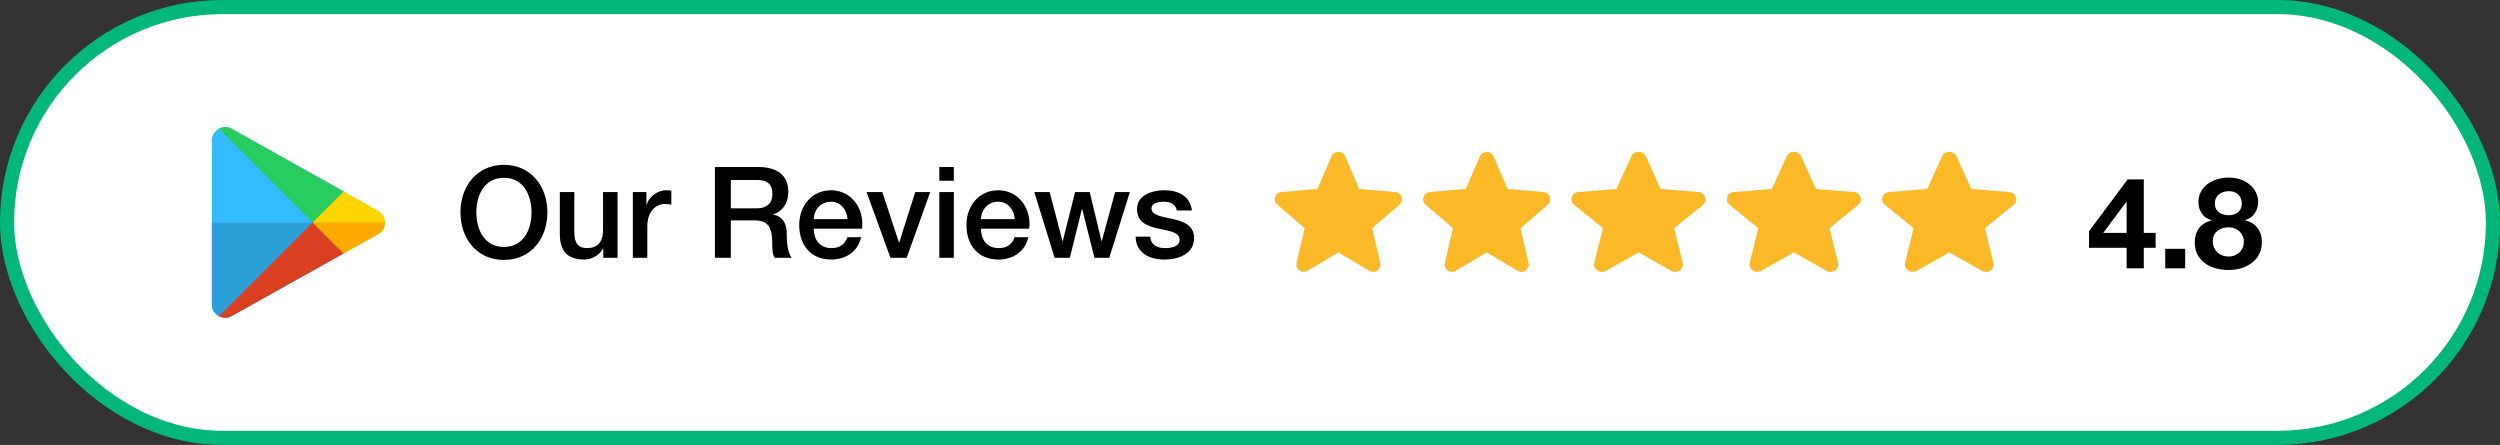 <svg width="354" height="63" viewBox="0 0 354 63" fill="none" xmlns="http://www.w3.org/2000/svg">
<rect x="0" y="0" width="354" height="63" fill="#333333" stroke="none"/>
<rect x="1" y="1" width="352" height="61" rx="30.5" fill="white" stroke="#02B779" stroke-width="2"/>
<path d="M48.922 27.261C45.786 25.507 40.751 22.69 32.943 18.318C32.416 17.97 31.811 17.924 31.287 18.102L44.684 31.499L48.922 27.261Z" fill="#32BBFF"/>
<path d="M31.287 18.102C31.189 18.135 31.094 18.175 31.003 18.223C30.425 18.536 30 19.137 30 19.898V43.099C30 43.86 30.425 44.462 31.003 44.774C31.094 44.822 31.189 44.863 31.287 44.896L44.685 31.499L31.287 18.102Z" fill="#32BBFF"/>
<path d="M44.685 31.498L31.287 44.896C31.811 45.074 32.416 45.032 32.943 44.68C40.515 40.439 45.493 37.656 48.666 35.886C48.754 35.837 48.841 35.788 48.926 35.74L44.685 31.498Z" fill="#32BBFF"/>
<path d="M30 31.499V43.099C30 43.86 30.425 44.462 31.003 44.774C31.094 44.823 31.189 44.863 31.287 44.896L44.685 31.499H30Z" fill="#2C9FD9"/>
<path d="M32.943 18.318C32.318 17.905 31.581 17.917 31.003 18.224L44.481 31.702L48.922 27.261C45.786 25.507 40.751 22.69 32.943 18.318Z" fill="#29CC5E"/>
<path d="M44.481 31.296L31.003 44.775C31.581 45.081 32.318 45.099 32.943 44.68C40.515 40.44 45.493 37.656 48.666 35.887C48.754 35.837 48.841 35.789 48.926 35.741L44.481 31.296Z" fill="#D93F21"/>
<path d="M54.516 31.499C54.516 30.856 54.192 30.207 53.549 29.848C53.549 29.848 52.347 29.177 48.661 27.116L44.278 31.499L48.666 35.887C52.31 33.84 53.549 33.15 53.549 33.15C54.192 32.791 54.516 32.142 54.516 31.499Z" fill="#FFD500"/>
<path d="M53.549 33.15C54.192 32.791 54.516 32.142 54.516 31.499H44.278L48.666 35.887C52.311 33.84 53.549 33.15 53.549 33.15Z" fill="#FFAA00"/>
<path d="M71.356 23.342C75.208 23.342 77.512 26.402 77.512 30.074C77.512 33.746 75.208 36.806 71.356 36.806C67.504 36.806 65.2 33.746 65.2 30.074C65.2 26.402 67.504 23.342 71.356 23.342ZM71.356 25.178C68.602 25.178 67.45 27.608 67.45 30.074C67.45 32.54 68.602 34.97 71.356 34.97C74.11 34.97 75.262 32.54 75.262 30.074C75.262 27.608 74.11 25.178 71.356 25.178ZM87.444 27.194V36.5H85.428V35.204H85.392C84.888 36.14 83.772 36.752 82.746 36.752C80.316 36.752 79.272 35.528 79.272 33.098V27.194H81.324V32.9C81.324 34.538 81.99 35.132 83.106 35.132C84.816 35.132 85.392 34.034 85.392 32.594V27.194H87.444ZM89.608 36.5V27.194H91.534V28.994H91.57C91.804 28.004 93.028 26.942 94.288 26.942C94.756 26.942 94.882 26.978 95.062 26.996V28.976C94.774 28.94 94.468 28.886 94.18 28.886C92.776 28.886 91.66 30.02 91.66 32.072V36.5H89.608ZM103.484 25.484V29.498H107.174C108.596 29.498 109.37 28.796 109.37 27.446C109.37 25.808 108.308 25.484 107.138 25.484H103.484ZM101.234 36.5V23.648H107.372C110.18 23.648 111.62 24.944 111.62 27.122C111.62 29.588 109.91 30.218 109.496 30.362V30.398C110.27 30.506 111.404 31.082 111.404 33.116C111.404 34.61 111.62 35.978 112.106 36.5H109.694C109.352 35.942 109.352 35.24 109.352 34.61C109.352 32.252 108.866 31.208 106.796 31.208H103.484V36.5H101.234ZM122.062 32.378H115.222C115.222 33.836 116.014 35.132 117.724 35.132C118.912 35.132 119.632 34.61 119.992 33.584H121.936C121.486 35.618 119.758 36.752 117.724 36.752C114.808 36.752 113.17 34.718 113.17 31.856C113.17 29.21 114.898 26.942 117.67 26.942C120.604 26.942 122.404 29.588 122.062 32.378ZM115.222 31.028H120.01C119.938 29.732 119.056 28.562 117.67 28.562C116.248 28.562 115.276 29.642 115.222 31.028ZM126.088 36.5L122.704 27.194H124.936L127.294 34.34H127.33L129.598 27.194H131.722L128.392 36.5H126.088ZM133.01 36.5V27.194H135.062V36.5H133.01ZM133.01 25.592V23.648H135.062V25.592H133.01ZM145.739 32.378H138.899C138.899 33.836 139.691 35.132 141.401 35.132C142.589 35.132 143.309 34.61 143.669 33.584H145.613C145.163 35.618 143.435 36.752 141.401 36.752C138.485 36.752 136.847 34.718 136.847 31.856C136.847 29.21 138.575 26.942 141.347 26.942C144.281 26.942 146.081 29.588 145.739 32.378ZM138.899 31.028H143.687C143.615 29.732 142.733 28.562 141.347 28.562C139.925 28.562 138.953 29.642 138.899 31.028ZM149.333 36.5L146.453 27.194H148.631L150.449 34.142H150.485L152.231 27.194H154.301L155.975 34.142H156.011L157.901 27.194H159.989L157.073 36.5H154.967L153.239 29.588H153.203L151.493 36.5H149.333ZM160.805 33.512H162.857C162.965 34.7 163.865 35.132 164.963 35.132C165.737 35.132 167.087 34.97 167.033 33.908C166.979 32.828 165.485 32.702 163.991 32.36C162.479 32.036 161.003 31.496 161.003 29.606C161.003 27.572 163.199 26.942 164.891 26.942C166.799 26.942 168.527 27.734 168.779 29.804H166.637C166.457 28.832 165.647 28.562 164.747 28.562C164.153 28.562 163.055 28.706 163.055 29.516C163.055 30.524 164.567 30.668 166.079 31.01C167.573 31.352 169.085 31.892 169.085 33.728C169.085 35.942 166.853 36.752 164.927 36.752C162.587 36.752 160.841 35.708 160.805 33.512Z" fill="black"/>
<path d="M189.516 35.737L193.881 38.346C194.68 38.824 195.659 38.117 195.448 37.223L194.291 32.317L198.151 29.012C198.856 28.409 198.477 27.266 197.552 27.193L192.472 26.767L190.484 22.131C190.126 21.29 188.906 21.29 188.549 22.131L186.561 26.757L181.481 27.183C180.555 27.256 180.176 28.399 180.881 29.002L184.741 32.307L183.584 37.213C183.374 38.107 184.352 38.814 185.151 38.336L189.516 35.737Z" fill="#FBB827"/>
<path d="M210.516 35.737L214.881 38.346C215.68 38.824 216.659 38.117 216.448 37.223L215.291 32.317L219.151 29.012C219.856 28.409 219.477 27.266 218.552 27.193L213.472 26.767L211.484 22.131C211.126 21.29 209.906 21.29 209.549 22.131L207.561 26.757L202.481 27.183C201.555 27.256 201.176 28.399 201.881 29.002L205.741 32.307L204.584 37.213C204.374 38.107 205.352 38.814 206.151 38.336L210.516 35.737Z" fill="#FBB827"/>
<path d="M232.016 35.737L236.624 38.346C237.467 38.824 238.5 38.117 238.278 37.223L237.057 32.317L241.131 29.012C241.875 28.409 241.475 27.266 240.498 27.193L235.136 26.767L233.038 22.131C232.66 21.29 231.372 21.29 230.995 22.131L228.897 26.757L223.534 27.183C222.557 27.256 222.158 28.399 222.901 29.002L226.976 32.307L225.755 37.213C225.533 38.107 226.565 38.814 227.409 38.336L232.016 35.737Z" fill="#FBB827"/>
<path d="M254.016 35.737L258.624 38.346C259.467 38.824 260.5 38.117 260.278 37.223L259.057 32.317L263.131 29.012C263.875 28.409 263.475 27.266 262.498 27.193L257.136 26.767L255.038 22.131C254.66 21.29 253.372 21.29 252.995 22.131L250.897 26.757L245.534 27.183C244.557 27.256 244.158 28.399 244.901 29.002L248.976 32.307L247.755 37.213C247.533 38.107 248.565 38.814 249.409 38.336L254.016 35.737Z" fill="#FBB827"/>
<path d="M276.016 35.737L280.624 38.346C281.467 38.824 282.5 38.117 282.278 37.223L281.057 32.317L285.131 29.012C285.875 28.409 285.475 27.266 284.498 27.193L279.136 26.767L277.038 22.131C276.66 21.29 275.372 21.29 274.995 22.131L272.897 26.757L267.534 27.183C266.557 27.256 266.158 28.399 266.901 29.002L270.976 32.307L269.755 37.213C269.533 38.107 270.565 38.814 271.409 38.336L276.016 35.737Z" fill="#FBB827"/>
<path d="M301.132 28.604H301.078L297.82 32.978H301.132V28.604ZM301.132 35.084H295.804V32.744L301.276 25.4H303.562V32.978H305.236V35.084H303.562V38H301.132V35.084ZM306.598 35.228H309.424V38H306.598V35.228ZM313.624 28.82C313.624 29.36 313.816 29.774 314.2 30.062C314.584 30.338 315.034 30.476 315.55 30.476C316.09 30.476 316.54 30.338 316.9 30.062C317.26 29.774 317.44 29.36 317.44 28.82C317.44 28.652 317.416 28.472 317.368 28.28C317.32 28.076 317.224 27.884 317.08 27.704C316.948 27.524 316.756 27.374 316.504 27.254C316.264 27.134 315.946 27.074 315.55 27.074C315.298 27.074 315.052 27.116 314.812 27.2C314.584 27.272 314.38 27.38 314.2 27.524C314.02 27.668 313.876 27.848 313.768 28.064C313.672 28.28 313.624 28.532 313.624 28.82ZM311.302 28.586C311.302 28.022 311.428 27.524 311.68 27.092C311.932 26.66 312.256 26.3 312.652 26.012C313.06 25.724 313.516 25.508 314.02 25.364C314.524 25.22 315.034 25.148 315.55 25.148C316.33 25.148 316.99 25.268 317.53 25.508C318.07 25.748 318.502 26.042 318.826 26.39C319.162 26.726 319.402 27.092 319.546 27.488C319.69 27.872 319.762 28.22 319.762 28.532C319.762 29.156 319.606 29.702 319.294 30.17C318.994 30.638 318.538 30.974 317.926 31.178V31.214C318.682 31.382 319.264 31.742 319.672 32.294C320.08 32.834 320.284 33.5 320.284 34.292C320.284 34.964 320.146 35.546 319.87 36.038C319.606 36.53 319.252 36.938 318.808 37.262C318.364 37.586 317.86 37.832 317.296 38C316.732 38.156 316.156 38.234 315.568 38.234C314.956 38.234 314.362 38.156 313.786 38C313.222 37.856 312.712 37.622 312.256 37.298C311.812 36.974 311.452 36.566 311.176 36.074C310.912 35.582 310.78 34.994 310.78 34.31C310.78 33.506 310.984 32.834 311.392 32.294C311.812 31.754 312.4 31.394 313.156 31.214V31.178C312.544 31.01 312.082 30.692 311.77 30.224C311.458 29.756 311.302 29.21 311.302 28.586ZM313.336 34.184C313.336 34.508 313.396 34.802 313.516 35.066C313.636 35.33 313.792 35.558 313.984 35.75C314.188 35.93 314.428 36.074 314.704 36.182C314.98 36.278 315.268 36.326 315.568 36.326C315.88 36.326 316.162 36.278 316.414 36.182C316.678 36.074 316.906 35.93 317.098 35.75C317.302 35.558 317.458 35.33 317.566 35.066C317.674 34.802 317.728 34.514 317.728 34.202C317.728 33.902 317.668 33.632 317.548 33.392C317.44 33.14 317.284 32.924 317.08 32.744C316.888 32.564 316.66 32.426 316.396 32.33C316.144 32.234 315.868 32.186 315.568 32.186C314.944 32.186 314.416 32.36 313.984 32.708C313.552 33.044 313.336 33.536 313.336 34.184Z" fill="black"/>
</svg>

